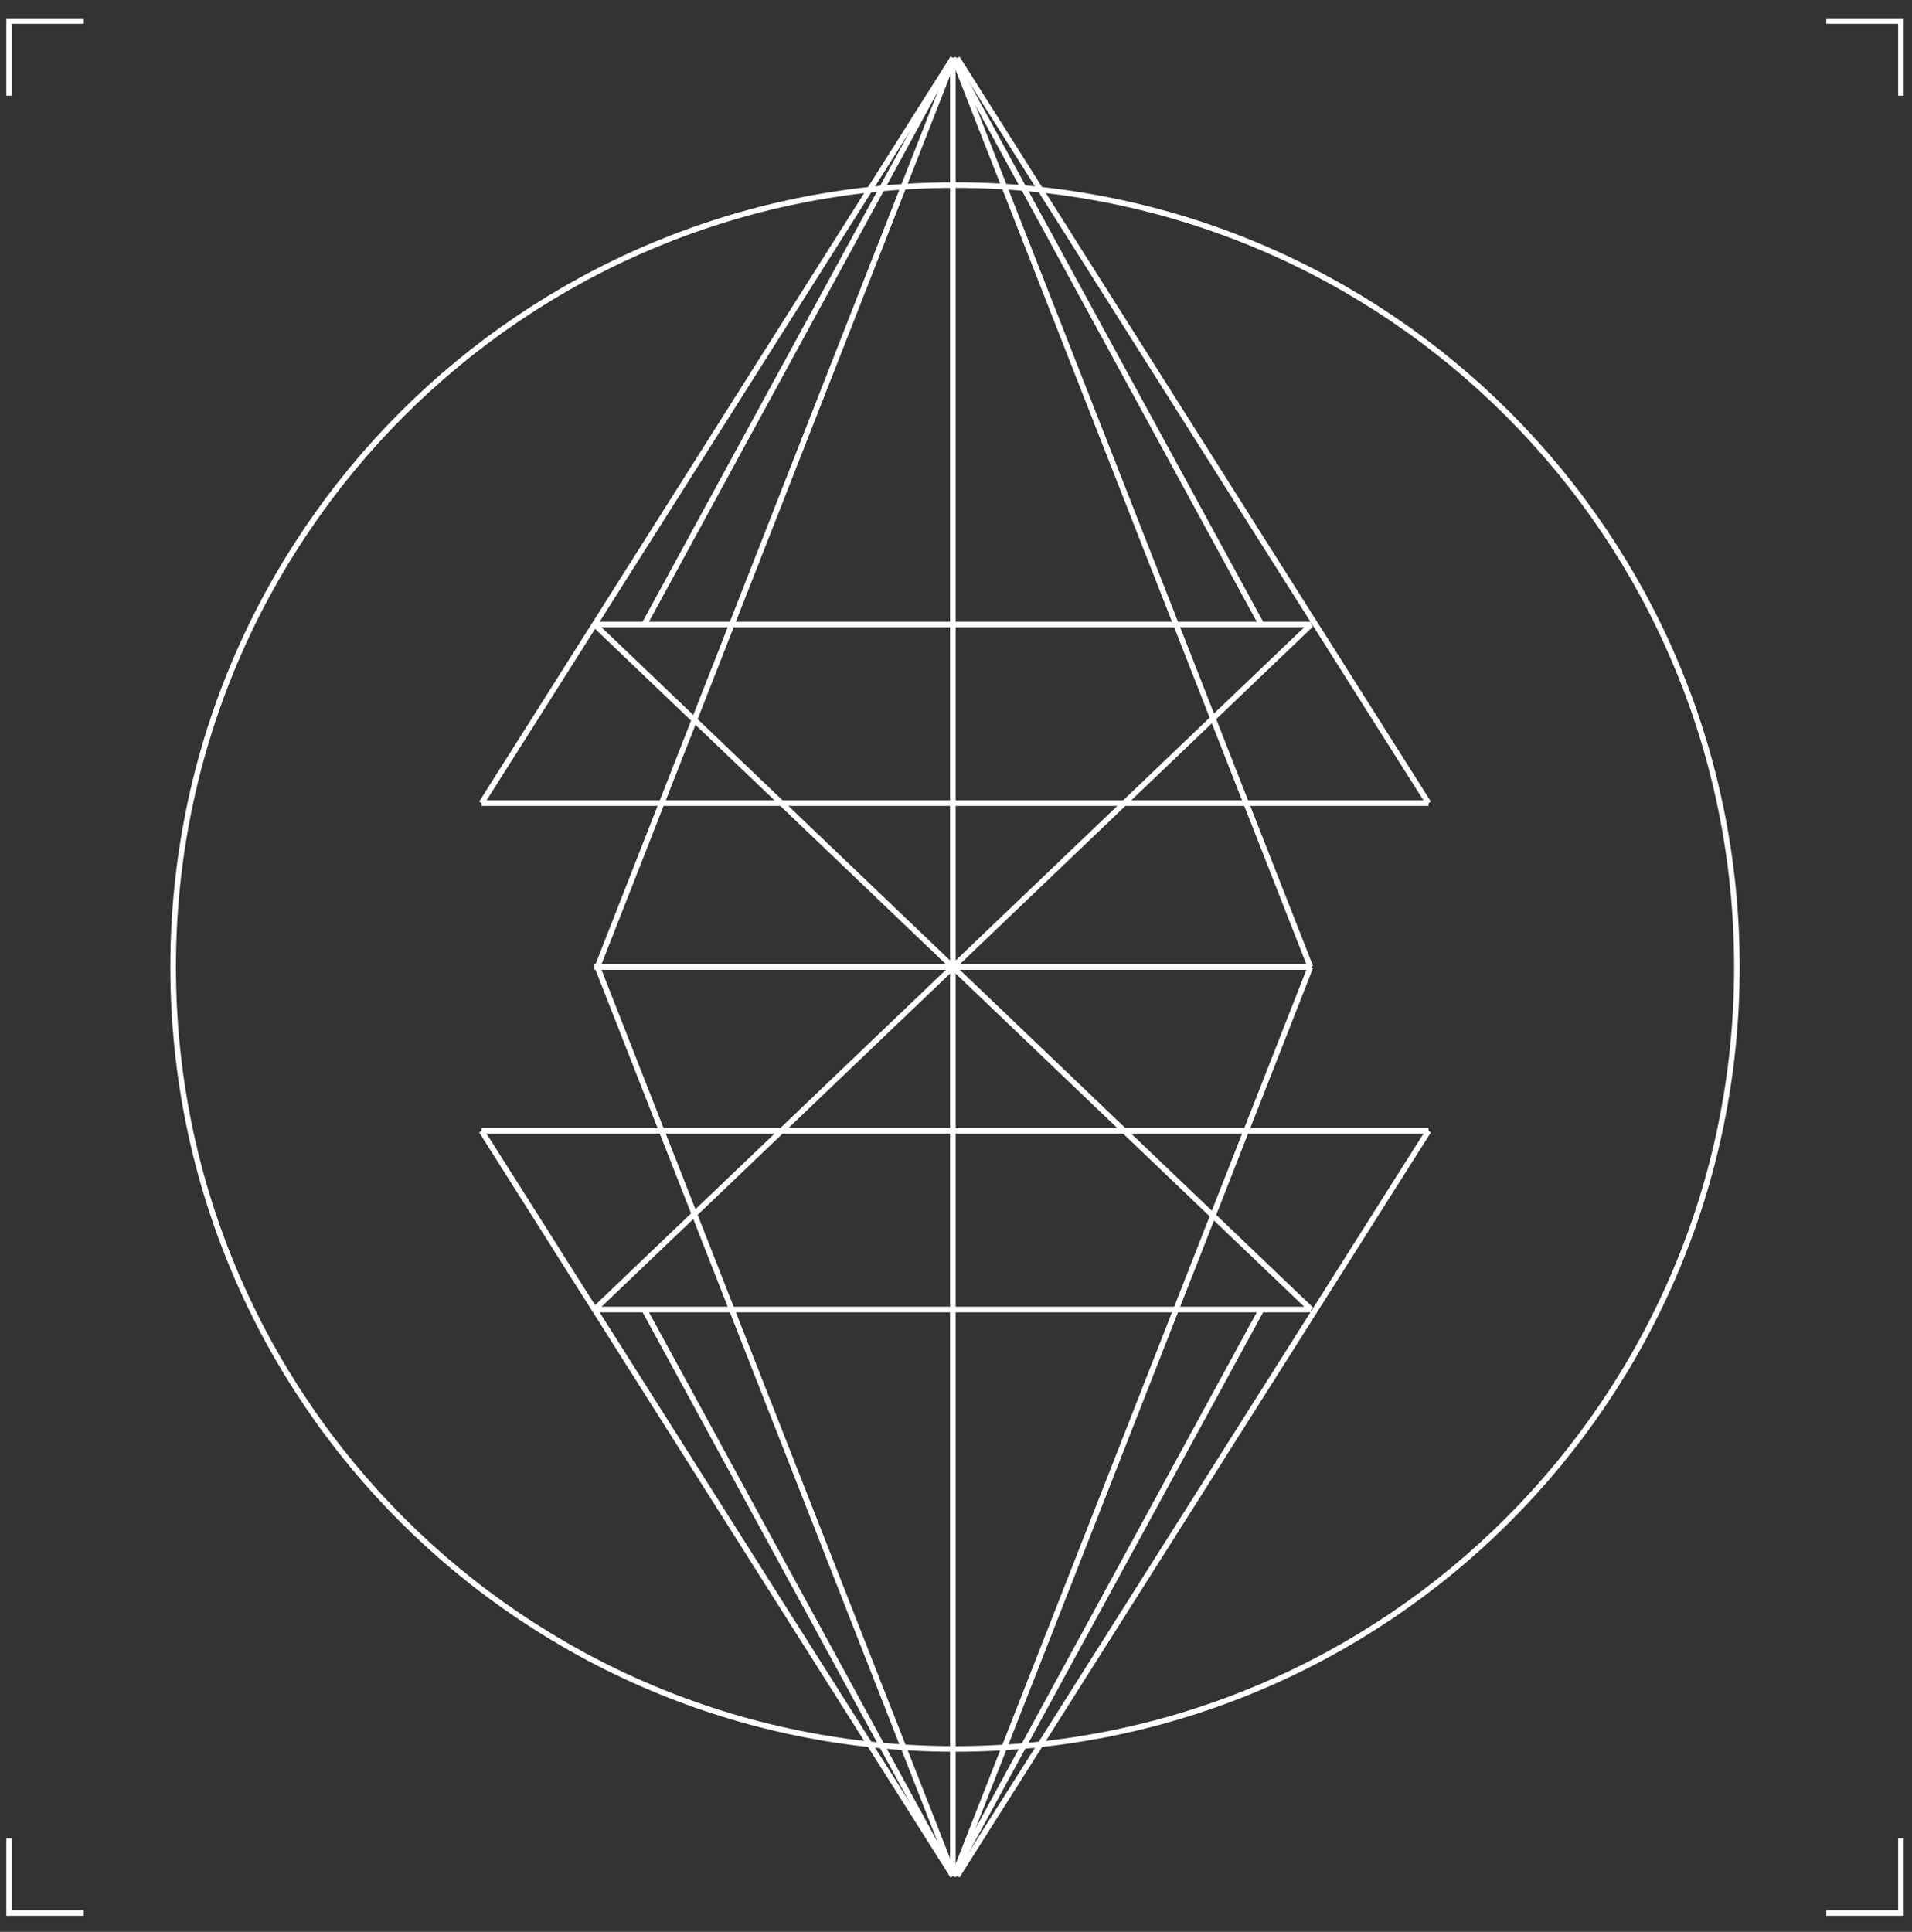 <?xml version="1.0" encoding="UTF-8" standalone="no"?>
<svg
   xmlns:dc="http://purl.org/dc/elements/1.1/"
   xmlns:cc="http://creativecommons.org/ns#"
   xmlns:rdf="http://www.w3.org/1999/02/22-rdf-syntax-ns#"
   xmlns:svg="http://www.w3.org/2000/svg"
   xmlns="http://www.w3.org/2000/svg"
   viewBox="0 0 129.333 130.667"
   height="130.667"
   width="129.333"
   xml:space="preserve"
   id="svg2"
   version="1.1"><rect x="0" y="0" width="129.333" height="130.667" fill="#333333" stroke="none"/><defs
     id="defs6" /><g
     transform="matrix(1.333,0,0,-1.333,0,130.667)"
     id="g10"><g
       transform="scale(0.1)"
       id="g12"><path
         id="path14"
         style="fill:none;stroke:#ffffff;stroke-width:2.835;stroke-linecap:butt;stroke-linejoin:miter;stroke-miterlimit:22.926;stroke-dasharray:none;stroke-opacity:1"
         d="m 4.625,931.703 v 37.867 h 37.867 m 884.266,0 h 37.867 v -37.867 m 0,-884.265 V 9.57 h -37.867 m -884.266,0 H 4.625 V 47.438" /><path
         id="path16"
         style="fill:none;stroke:#ffffff;stroke-width:2.835;stroke-linecap:butt;stroke-linejoin:miter;stroke-miterlimit:22.926;stroke-dasharray:none;stroke-opacity:1"
         d="m 484.629,886.332 c 219.125,0 396.762,-177.637 396.762,-396.762 C 881.391,270.445 703.754,92.809 484.629,92.809 265.5,92.809 87.863,270.445 87.863,489.57 c 0,219.125 177.637,396.762 396.766,396.762 z" /><path
         id="path18"
         style="fill:none;stroke:#ffffff;stroke-width:2.835;stroke-linecap:butt;stroke-linejoin:miter;stroke-miterlimit:22.926;stroke-dasharray:none;stroke-opacity:1"
         d="M 483.523,950.73 V 489.574" /><path
         id="path20"
         style="fill:none;stroke:#ffffff;stroke-width:2.835;stroke-linecap:butt;stroke-linejoin:miter;stroke-miterlimit:22.926;stroke-dasharray:none;stroke-opacity:1"
         d="M 484.625,572.727 H 244.348" /><path
         id="path22"
         style="fill:none;stroke:#ffffff;stroke-width:2.835;stroke-linecap:butt;stroke-linejoin:miter;stroke-miterlimit:22.926;stroke-dasharray:none;stroke-opacity:1"
         d="M 244.348,572.727 483.527,950.73" /><path
         id="path24"
         style="fill:none;stroke:#ffffff;stroke-width:2.835;stroke-linecap:butt;stroke-linejoin:miter;stroke-miterlimit:22.926;stroke-dasharray:none;stroke-opacity:1"
         d="M 303.156,489.574 484.07,950.727" /><path
         id="path26"
         style="fill:none;stroke:#ffffff;stroke-width:2.835;stroke-linecap:butt;stroke-linejoin:miter;stroke-miterlimit:22.926;stroke-dasharray:none;stroke-opacity:1"
         d="M 484.625,572.727 H 724.902" /><path
         id="path28"
         style="fill:none;stroke:#ffffff;stroke-width:2.835;stroke-linecap:butt;stroke-linejoin:miter;stroke-miterlimit:22.926;stroke-dasharray:none;stroke-opacity:1"
         d="M 724.902,572.727 485.723,950.73" /><path
         id="path30"
         style="fill:none;stroke:#ffffff;stroke-width:2.835;stroke-linecap:butt;stroke-linejoin:miter;stroke-miterlimit:22.926;stroke-dasharray:none;stroke-opacity:1"
         d="M 664.984,489.574 484.07,950.727" /><path
         id="path32"
         style="fill:none;stroke:#ffffff;stroke-width:2.835;stroke-linecap:butt;stroke-linejoin:miter;stroke-miterlimit:22.926;stroke-dasharray:none;stroke-opacity:1"
         d="M 301.703,663.375 483.523,489.574" /><path
         id="path34"
         style="fill:none;stroke:#ffffff;stroke-width:2.835;stroke-linecap:butt;stroke-linejoin:miter;stroke-miterlimit:22.926;stroke-dasharray:none;stroke-opacity:1"
         d="M 483.523,489.574 H 301.703" /><path
         id="path36"
         style="fill:none;stroke:#ffffff;stroke-width:2.835;stroke-linecap:butt;stroke-linejoin:miter;stroke-miterlimit:22.926;stroke-dasharray:none;stroke-opacity:1"
         d="M 483.523,663.375 H 301.703" /><path
         id="path38"
         style="fill:none;stroke:#ffffff;stroke-width:2.835;stroke-linecap:butt;stroke-linejoin:miter;stroke-miterlimit:22.926;stroke-dasharray:none;stroke-opacity:1"
         d="M 665.348,663.375 483.523,489.574" /><path
         id="path40"
         style="fill:none;stroke:#ffffff;stroke-width:2.835;stroke-linecap:butt;stroke-linejoin:miter;stroke-miterlimit:22.926;stroke-dasharray:none;stroke-opacity:1"
         d="M 483.523,489.574 H 665.348" /><path
         id="path42"
         style="fill:none;stroke:#ffffff;stroke-width:2.835;stroke-linecap:butt;stroke-linejoin:miter;stroke-miterlimit:22.926;stroke-dasharray:none;stroke-opacity:1"
         d="M 483.523,663.375 H 665.348" /><path
         id="path44"
         style="fill:none;stroke:#ffffff;stroke-width:2.835;stroke-linecap:butt;stroke-linejoin:miter;stroke-miterlimit:22.926;stroke-dasharray:none;stroke-opacity:1"
         d="M 326.938,663.371 483.527,950.73" /><path
         id="path46"
         style="fill:none;stroke:#ffffff;stroke-width:2.835;stroke-linecap:butt;stroke-linejoin:miter;stroke-miterlimit:22.926;stroke-dasharray:none;stroke-opacity:1"
         d="M 640.121,663.371 483.527,950.73" /><path
         id="path48"
         style="fill:none;stroke:#ffffff;stroke-width:2.835;stroke-linecap:butt;stroke-linejoin:miter;stroke-miterlimit:22.926;stroke-dasharray:none;stroke-opacity:1"
         d="M 483.523,28.41 V 489.566" /><path
         id="path50"
         style="fill:none;stroke:#ffffff;stroke-width:2.835;stroke-linecap:butt;stroke-linejoin:miter;stroke-miterlimit:22.926;stroke-dasharray:none;stroke-opacity:1"
         d="M 484.625,406.414 H 244.348" /><path
         id="path52"
         style="fill:none;stroke:#ffffff;stroke-width:2.835;stroke-linecap:butt;stroke-linejoin:miter;stroke-miterlimit:22.926;stroke-dasharray:none;stroke-opacity:1"
         d="M 244.348,406.414 483.527,28.41" /><path
         id="path54"
         style="fill:none;stroke:#ffffff;stroke-width:2.835;stroke-linecap:butt;stroke-linejoin:miter;stroke-miterlimit:22.926;stroke-dasharray:none;stroke-opacity:1"
         d="M 303.156,489.566 484.07,28.418" /><path
         id="path56"
         style="fill:none;stroke:#ffffff;stroke-width:2.835;stroke-linecap:butt;stroke-linejoin:miter;stroke-miterlimit:22.926;stroke-dasharray:none;stroke-opacity:1"
         d="M 484.625,406.414 H 724.902" /><path
         id="path58"
         style="fill:none;stroke:#ffffff;stroke-width:2.835;stroke-linecap:butt;stroke-linejoin:miter;stroke-miterlimit:22.926;stroke-dasharray:none;stroke-opacity:1"
         d="M 724.902,406.414 485.723,28.41" /><path
         id="path60"
         style="fill:none;stroke:#ffffff;stroke-width:2.835;stroke-linecap:butt;stroke-linejoin:miter;stroke-miterlimit:22.926;stroke-dasharray:none;stroke-opacity:1"
         d="M 664.984,489.566 484.07,28.418" /><path
         id="path62"
         style="fill:none;stroke:#ffffff;stroke-width:2.835;stroke-linecap:butt;stroke-linejoin:miter;stroke-miterlimit:22.926;stroke-dasharray:none;stroke-opacity:1"
         d="m 301.703,315.766 181.82,173.8" /><path
         id="path64"
         style="fill:none;stroke:#ffffff;stroke-width:2.835;stroke-linecap:butt;stroke-linejoin:miter;stroke-miterlimit:22.926;stroke-dasharray:none;stroke-opacity:1"
         d="M 483.523,489.566 H 301.703" /><path
         id="path66"
         style="fill:none;stroke:#ffffff;stroke-width:2.835;stroke-linecap:butt;stroke-linejoin:miter;stroke-miterlimit:22.926;stroke-dasharray:none;stroke-opacity:1"
         d="M 483.523,315.766 H 301.703" /><path
         id="path68"
         style="fill:none;stroke:#ffffff;stroke-width:2.835;stroke-linecap:butt;stroke-linejoin:miter;stroke-miterlimit:22.926;stroke-dasharray:none;stroke-opacity:1"
         d="m 665.348,315.766 -181.825,173.8" /><path
         id="path70"
         style="fill:none;stroke:#ffffff;stroke-width:2.835;stroke-linecap:butt;stroke-linejoin:miter;stroke-miterlimit:22.926;stroke-dasharray:none;stroke-opacity:1"
         d="M 483.523,489.566 H 665.348" /><path
         id="path72"
         style="fill:none;stroke:#ffffff;stroke-width:2.835;stroke-linecap:butt;stroke-linejoin:miter;stroke-miterlimit:22.926;stroke-dasharray:none;stroke-opacity:1"
         d="M 483.523,315.766 H 665.348" /><path
         id="path74"
         style="fill:none;stroke:#ffffff;stroke-width:2.835;stroke-linecap:butt;stroke-linejoin:miter;stroke-miterlimit:22.926;stroke-dasharray:none;stroke-opacity:1"
         d="M 326.938,315.77 483.527,28.41" /><path
         id="path76"
         style="fill:none;stroke:#ffffff;stroke-width:2.835;stroke-linecap:butt;stroke-linejoin:miter;stroke-miterlimit:22.926;stroke-dasharray:none;stroke-opacity:1"
         d="M 640.121,315.77 483.527,28.41" /></g></g></svg>